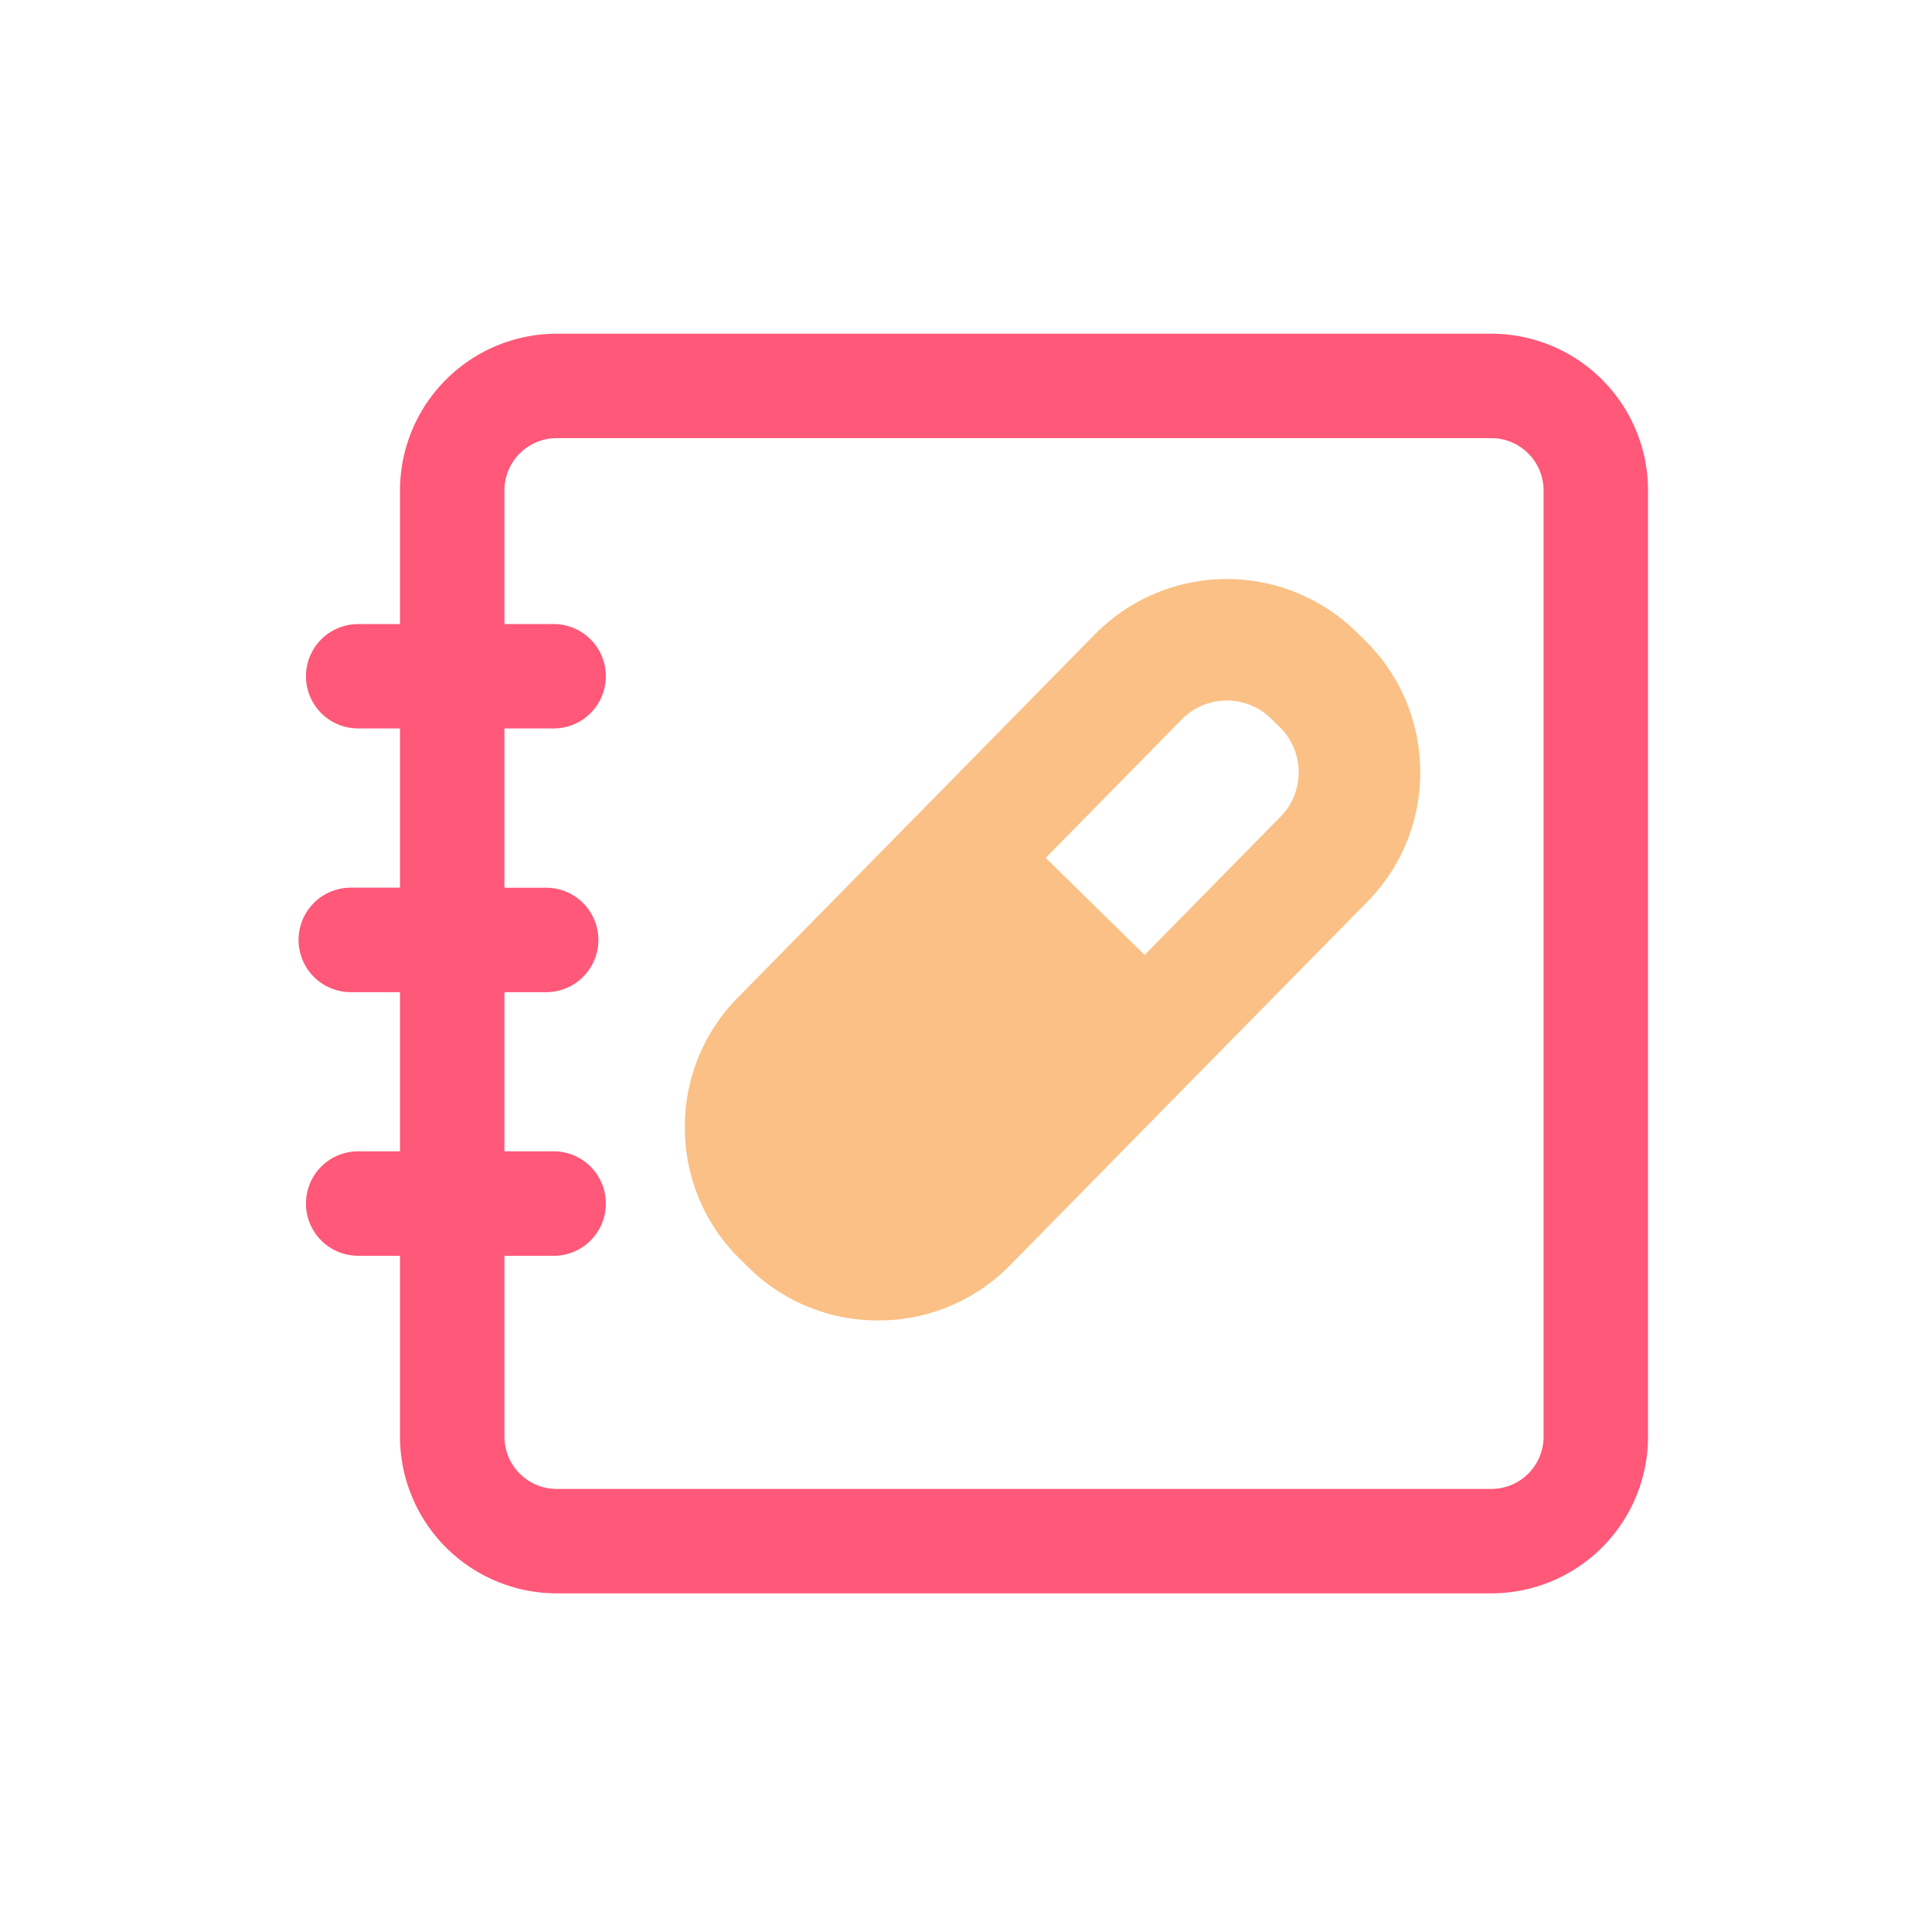 <?xml version="1.0" encoding="UTF-8"?> <svg xmlns="http://www.w3.org/2000/svg" id="top_icon02" width="110" height="110" viewBox="0 0 110 110"><rect id="長方形_1896" data-name="長方形 1896" width="110" height="110" fill="none"></rect><g id="グループ_2421" data-name="グループ 2421" transform="translate(-583 -293)"><path id="パス_2140" data-name="パス 2140" d="M46.106-70.276l-.5-.491a10.539,10.539,0,0,0-14.878.131L20.694-60.423c-.027.024-.042.062-.068.086s-.051.027-.068.048L10.388-49.942a10.438,10.438,0,0,0-3.012,7.469,10.466,10.466,0,0,0,3.143,7.421l.488.476a10.428,10.428,0,0,0,7.368,3.012h.089a10.462,10.462,0,0,0,7.424-3.14L36.05-45.045l0,0L46.231-55.4a10.449,10.449,0,0,0,3.012-7.466A10.474,10.474,0,0,0,46.106-70.276ZM41.3-60.254l-7.748,7.882L27.921-57.9l7.745-7.882a3.6,3.6,0,0,1,5.087-.048l.5.491a3.576,3.576,0,0,1,1.07,2.536A3.572,3.572,0,0,1,41.3-60.254Z" transform="translate(614.617 399.744)" fill="#fac085"></path><path id="パス_2141" data-name="パス 2141" d="M67.891-78.474H14.673a8.931,8.931,0,0,0-8.92,8.92v7.612H3.377A2.972,2.972,0,0,0,.4-58.969,2.971,2.971,0,0,0,3.377-56H5.753v9.065h-2.8A2.974,2.974,0,0,0-.021-43.957a2.974,2.974,0,0,0,2.973,2.973h2.8v9.062H3.377A2.971,2.971,0,0,0,.4-28.948a2.972,2.972,0,0,0,2.973,2.973H5.753v10.3a8.931,8.931,0,0,0,8.92,8.92H67.891a8.929,8.929,0,0,0,8.92-8.92V-69.554A8.929,8.929,0,0,0,67.891-78.474Zm2.973,62.8A2.976,2.976,0,0,1,67.891-12.7H14.673A2.976,2.976,0,0,1,11.7-15.673v-10.3h2.8a2.972,2.972,0,0,0,2.973-2.973A2.971,2.971,0,0,0,14.5-31.922H11.7v-9.062h2.376a2.974,2.974,0,0,0,2.973-2.973,2.974,2.974,0,0,0-2.973-2.973H11.7V-56h2.8a2.971,2.971,0,0,0,2.973-2.973A2.972,2.972,0,0,0,14.5-61.943H11.7v-7.612a2.976,2.976,0,0,1,2.973-2.973H67.891a2.976,2.976,0,0,1,2.973,2.973Z" transform="translate(600.021 390.474)" fill="#ff5878"></path></g></svg> 